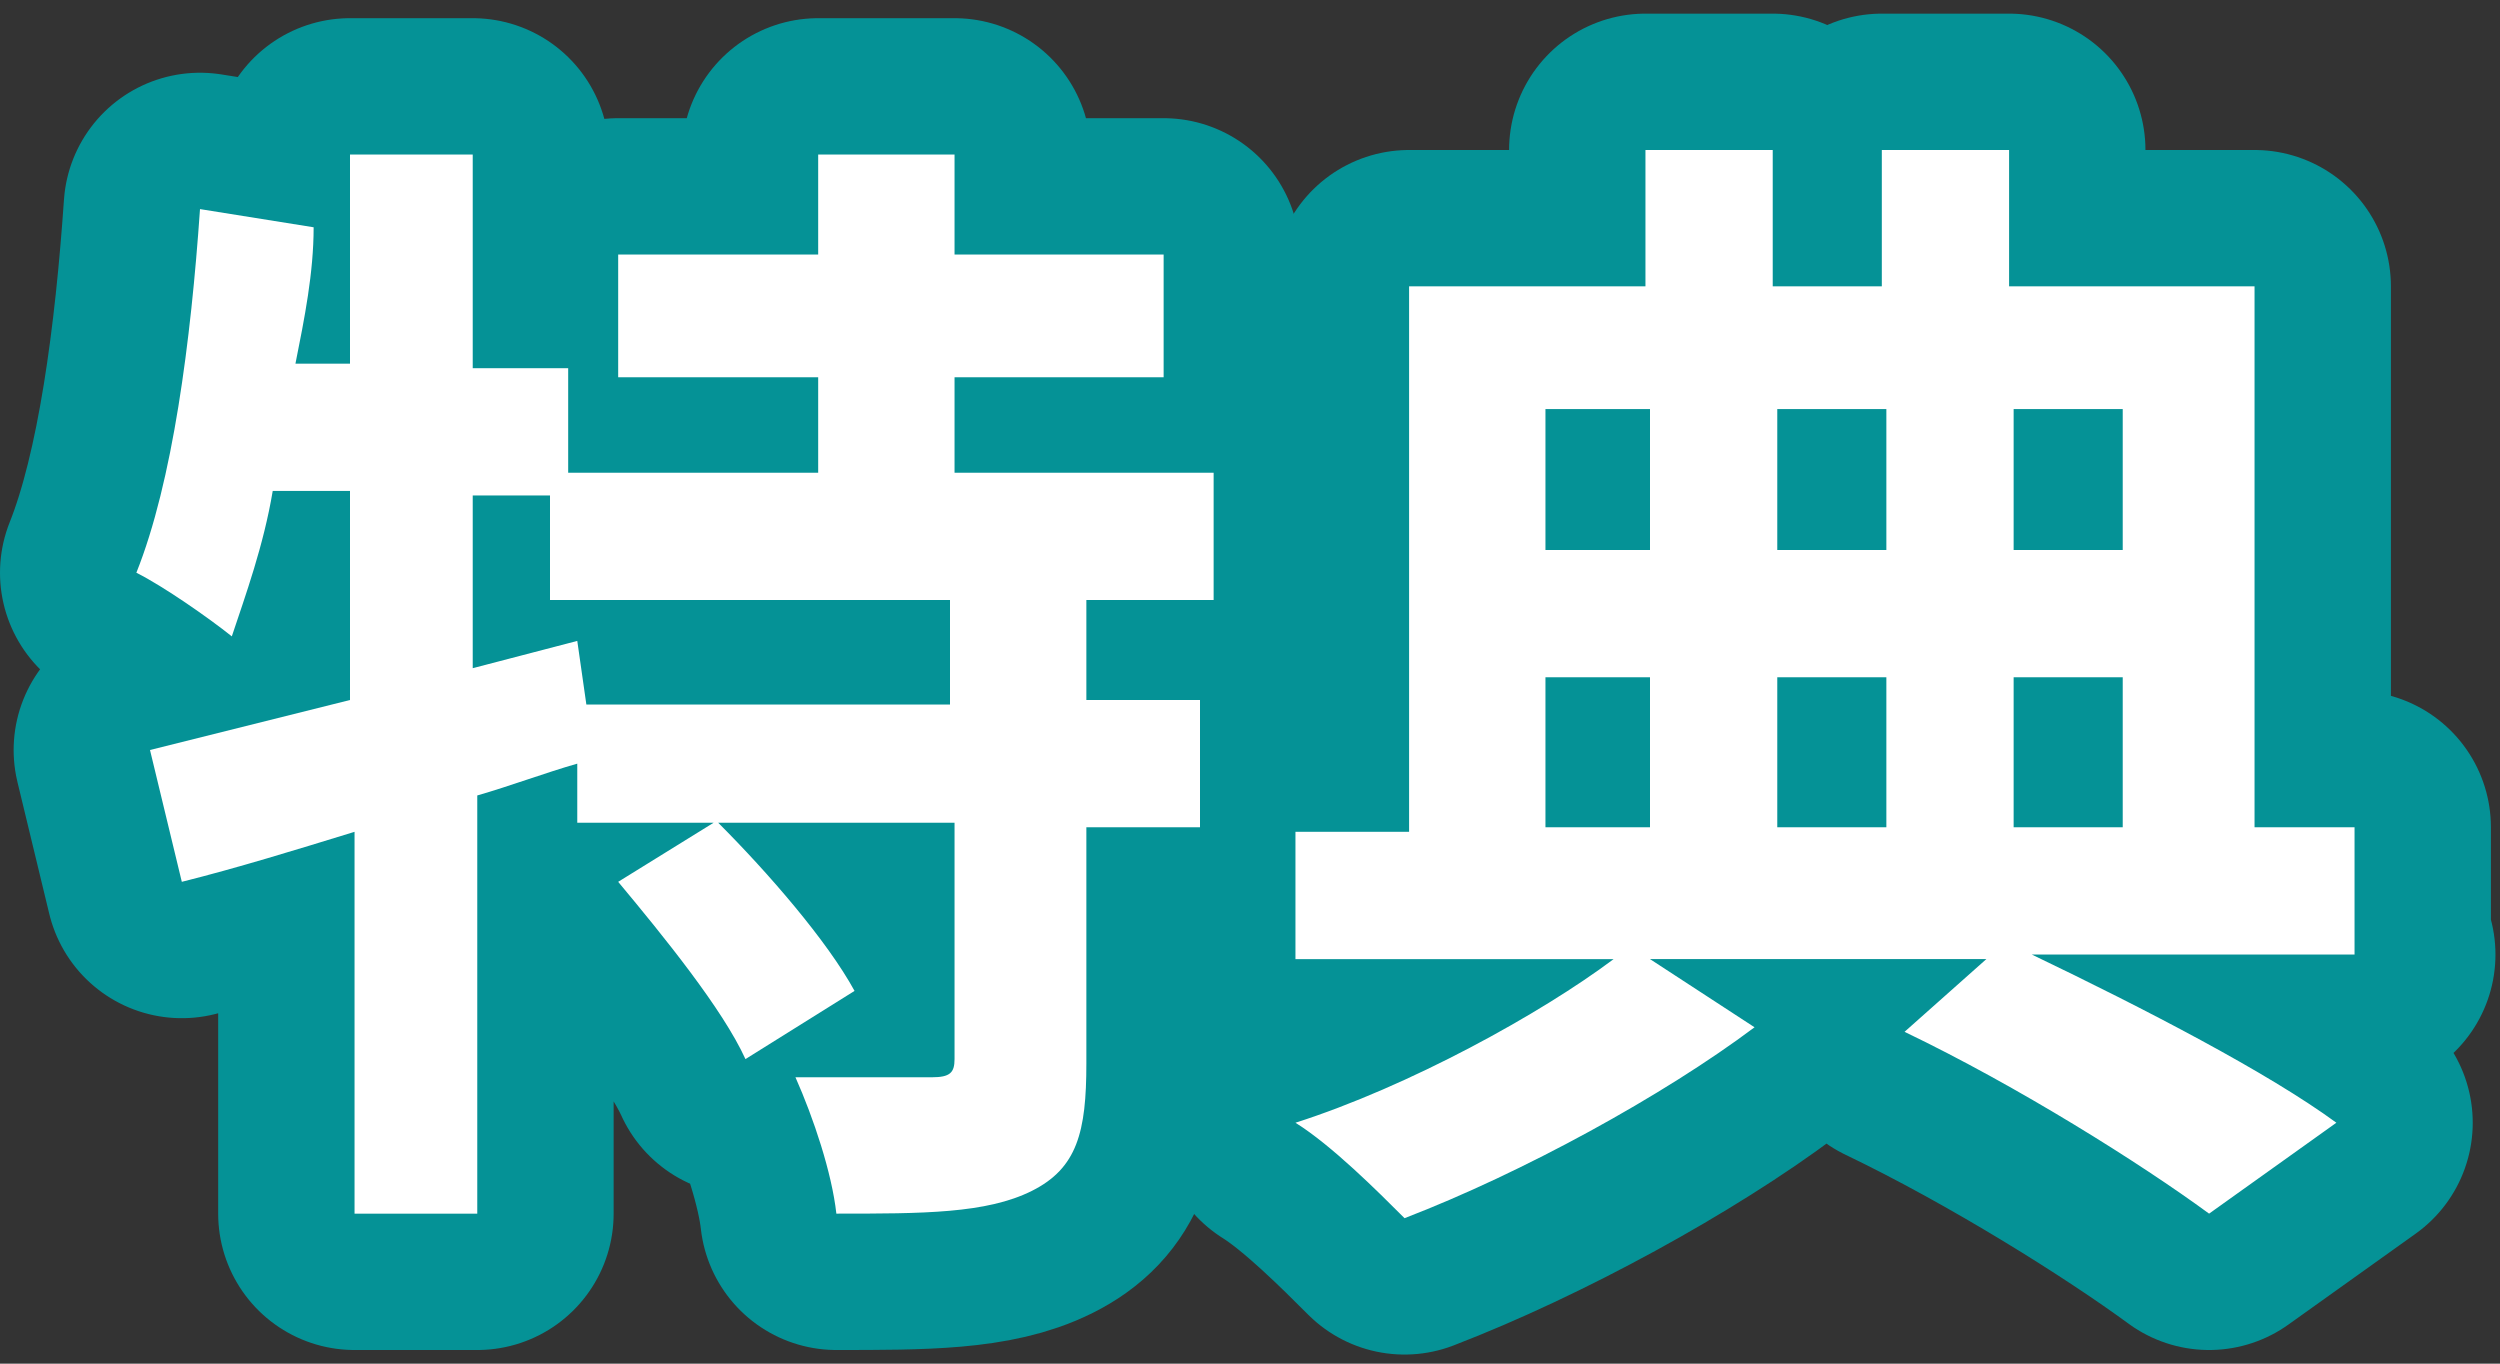 <?xml version="1.0" encoding="UTF-8"?>
<svg id="_レイヤー_2" xmlns="http://www.w3.org/2000/svg" version="1.1" viewBox="0 0 55 30">
  <rect x="0" y="0" width="55" height="30" fill="#333333" stroke="none"/>
  <!-- Generator: Adobe Illustrator 29.4.0, SVG Export Plug-In . SVG Version: 2.1.0 Build 152)  -->
  <defs>
    <style>
      .st0 {
        fill: #fff;
      }

      .st1 {
        fill: none;
        stroke: #059296;
        stroke-linecap: round;
        stroke-linejoin: round;
        stroke-width: 6px;
      }
    </style>
  </defs>
  <g id="_レイヤー_1-2">
    <g>
      <g>
        <path class="st0" d="M23.9,13.2v2.2h2.5v2.8h-2.5v5.2c0,1.5-.2,2.3-1.2,2.8s-2.4.5-4.3.5c-.1-.9-.5-2.1-.9-3h3c.4,0,.5-.1.5-.4v-5.2h-5.2c1.1,1.1,2.4,2.6,3,3.7l-2.4,1.5c-.5-1.1-1.8-2.7-2.8-3.9l2.1-1.3h-3v-1.3c-.7.2-1.5.5-2.2.7v9.2h-2.7v-8.4c-1.3.4-2.6.8-3.8,1.1l-.7-2.9c1.2-.3,2.8-.7,4.4-1.1v-4.6h-1.7c-.2,1.2-.6,2.3-.9,3.2-.5-.4-1.5-1.1-2.1-1.4.8-2,1.2-5.1,1.4-8l2.5.4c0,1-.2,2-.4,3h1.2V3.4h2.7v4.7h2.1v2.3h5.5v-2.1h-4.4v-2.7h4.4v-2.2h3v2.2h4.6v2.7h-4.6v2.1h5.7v2.8h-2.8ZM21,13.2h-8.9v-2.3h-1.7v3.8l2.3-.6.2,1.4h8v-2.3h.1Z"/>
        <path class="st0" d="M51.9,21h-7.2c2.5,1.2,5.2,2.6,6.7,3.7l-2.8,2c-1.5-1.1-4.2-2.8-6.7-4l1.8-1.6h-7.4l2.3,1.5c-2,1.5-5.1,3.2-7.7,4.2-.6-.6-1.6-1.6-2.4-2.1,2.5-.8,5.4-2.4,7-3.6h-7v-2.8h2.5V6.3h5.2v-3h2.8v3h2.4v-3h2.8v3h5.4v11.9h2.2v2.8h.1ZM34,9v3.1h2.3v-3.1s-2.3,0-2.3,0ZM34,18.2h2.3v-3.3h-2.3v3.3ZM39.1,9v3.1h2.4v-3.1s-2.4,0-2.4,0ZM41.5,14.9h-2.4v3.3h2.4s0-3.3,0-3.3ZM44.3,9v3.1h2.4v-3.1s-2.4,0-2.4,0ZM44.3,18.2h2.4v-3.3h-2.4v3.3Z"/>
      </g>
      <g>
        <path class="st1" d="M23.9,13.2v2.2h2.5v2.8h-2.5v5.2c0,1.5-.2,2.3-1.2,2.8s-2.4.5-4.3.5c-.1-.9-.5-2.1-.9-3h3c.4,0,.5-.1.5-.4v-5.2h-5.2c1.1,1.1,2.4,2.6,3,3.7l-2.4,1.5c-.5-1.1-1.8-2.7-2.8-3.9l2.1-1.3h-3v-1.3c-.7.2-1.5.5-2.2.7v9.2h-2.7v-8.4c-1.3.4-2.6.8-3.8,1.1l-.7-2.9c1.2-.3,2.8-.7,4.4-1.1v-4.6h-1.7c-.2,1.2-.6,2.3-.9,3.2-.5-.4-1.5-1.1-2.1-1.4.8-2,1.2-5.1,1.4-8l2.5.4c0,1-.2,2-.4,3h1.2V3.4h2.7v4.7h2.1v2.3h5.5v-2.1h-4.4v-2.7h4.4v-2.2h3v2.2h4.6v2.7h-4.6v2.1h5.7v2.8h-2.8ZM21,13.2h-8.9v-2.3h-1.7v3.8l2.3-.6.2,1.4h8v-2.3h.1Z"/>
        <path class="st1" d="M51.9,21h-7.2c2.5,1.2,5.2,2.6,6.7,3.7l-2.8,2c-1.5-1.1-4.2-2.8-6.7-4l1.8-1.6h-7.4l2.3,1.5c-2,1.5-5.1,3.2-7.7,4.2-.6-.6-1.6-1.6-2.4-2.1,2.5-.8,5.4-2.4,7-3.6h-7v-2.8h2.5V6.3h5.2v-3h2.8v3h2.4v-3h2.8v3h5.4v11.9h2.2v2.8h.1ZM34,9v3.1h2.3v-3.1s-2.3,0-2.3,0ZM34,18.2h2.3v-3.3h-2.3v3.3ZM39.1,9v3.1h2.4v-3.1s-2.4,0-2.4,0ZM41.5,14.9h-2.4v3.3h2.4s0-3.3,0-3.3ZM44.3,9v3.1h2.4v-3.1s-2.4,0-2.4,0ZM44.3,18.2h2.4v-3.3h-2.4v3.3Z"/>
      </g>
      <g>
        <path class="st0" d="M23.9,13.2v2.2h2.5v2.8h-2.5v5.2c0,1.5-.2,2.3-1.2,2.8s-2.4.5-4.3.5c-.1-.9-.5-2.1-.9-3h3c.4,0,.5-.1.5-.4v-5.2h-5.2c1.1,1.1,2.4,2.6,3,3.7l-2.4,1.5c-.5-1.1-1.8-2.7-2.8-3.9l2.1-1.3h-3v-1.3c-.7.2-1.5.5-2.2.7v9.2h-2.7v-8.4c-1.3.4-2.6.8-3.8,1.1l-.7-2.9c1.2-.3,2.8-.7,4.4-1.1v-4.6h-1.7c-.2,1.2-.6,2.3-.9,3.2-.5-.4-1.5-1.1-2.1-1.4.8-2,1.2-5.1,1.4-8l2.5.4c0,1-.2,2-.4,3h1.2V3.4h2.7v4.7h2.1v2.3h5.5v-2.1h-4.4v-2.7h4.4v-2.2h3v2.2h4.6v2.7h-4.6v2.1h5.7v2.8h-2.8ZM21,13.2h-8.9v-2.3h-1.7v3.8l2.3-.6.2,1.4h8v-2.3h.1Z"/>
        <path class="st0" d="M51.9,21h-7.2c2.5,1.2,5.2,2.6,6.7,3.7l-2.8,2c-1.5-1.1-4.2-2.8-6.7-4l1.8-1.6h-7.4l2.3,1.5c-2,1.5-5.1,3.2-7.7,4.2-.6-.6-1.6-1.6-2.4-2.1,2.5-.8,5.4-2.4,7-3.6h-7v-2.8h2.5V6.3h5.2v-3h2.8v3h2.4v-3h2.8v3h5.4v11.9h2.2v2.8h.1ZM34,9v3.1h2.3v-3.1s-2.3,0-2.3,0ZM34,18.2h2.3v-3.3h-2.3v3.3ZM39.1,9v3.1h2.4v-3.1s-2.4,0-2.4,0ZM41.5,14.9h-2.4v3.3h2.4s0-3.3,0-3.3ZM44.3,9v3.1h2.4v-3.1s-2.4,0-2.4,0ZM44.3,18.2h2.4v-3.3h-2.4v3.3Z"/>
      </g>
    </g>
  </g>
</svg>